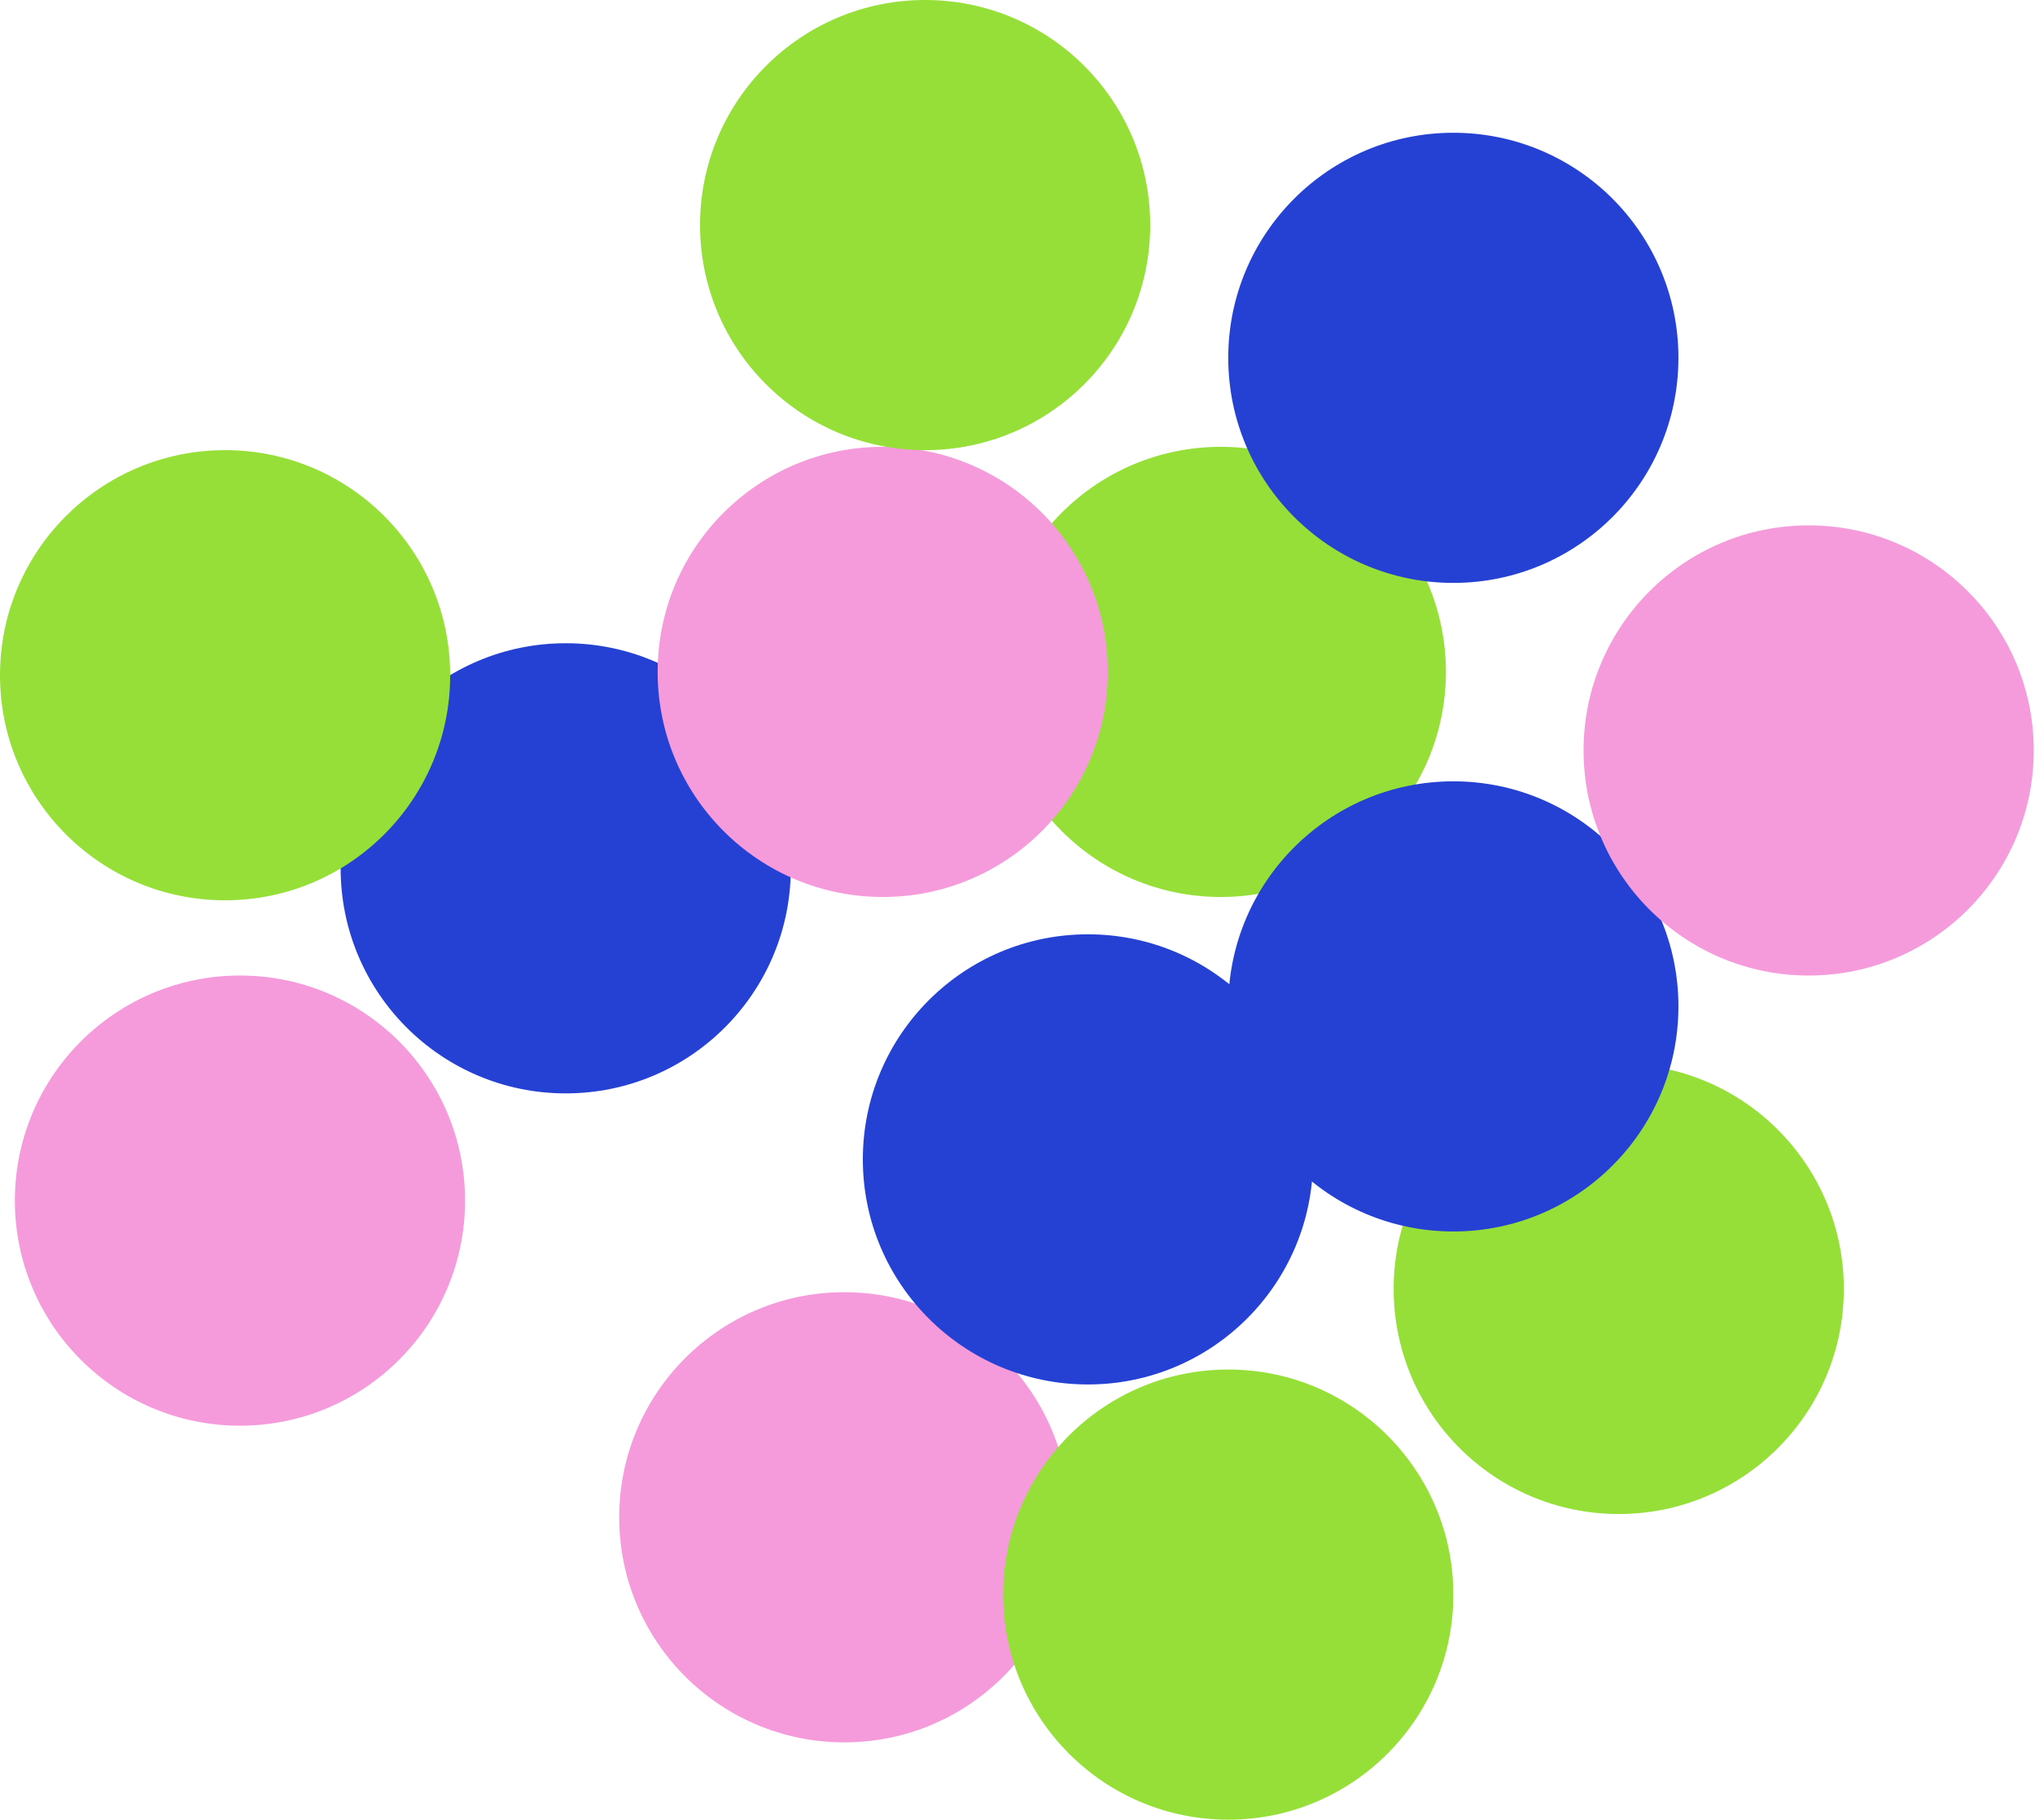 <svg xmlns="http://www.w3.org/2000/svg" width="312" height="279" viewBox="0 0 312 279" fill="none">
  <circle cx="86.736" cy="133.135" r="34.51" fill="#2541D4"></circle>
  <circle cx="36.791" cy="184.084" r="34.51" fill="#F59ADB"></circle>
  <circle cx="34.51" cy="103.529" r="34.51" fill="#96DF39"></circle>
  <circle cx="129.447" cy="232.639" r="34.51" fill="#F59ADB"></circle>
  <circle cx="188.314" cy="244.494" r="34.51" fill="#96DF39"></circle>
  <circle cx="166.799" cy="177.764" r="34.51" fill="#2541D4"></circle>
  <circle cx="187.174" cy="103.021" r="34.51" fill="#96DF39"></circle>
  <circle cx="135.338" cy="103.021" r="34.51" fill="#F59ADB"></circle>
  <circle cx="141.838" cy="34.51" r="34.51" fill="#96DF39"></circle>
  <circle cx="248.182" cy="197.627" r="34.51" fill="#96DF39"></circle>
  <circle cx="222.822" cy="154.307" r="34.51" fill="#2541D4"></circle>
  <circle cx="277.299" cy="115.064" r="34.51" fill="#F59ADB"></circle>
  <circle cx="222.822" cy="54.865" r="34.51" fill="#2541D4"></circle>
</svg>
